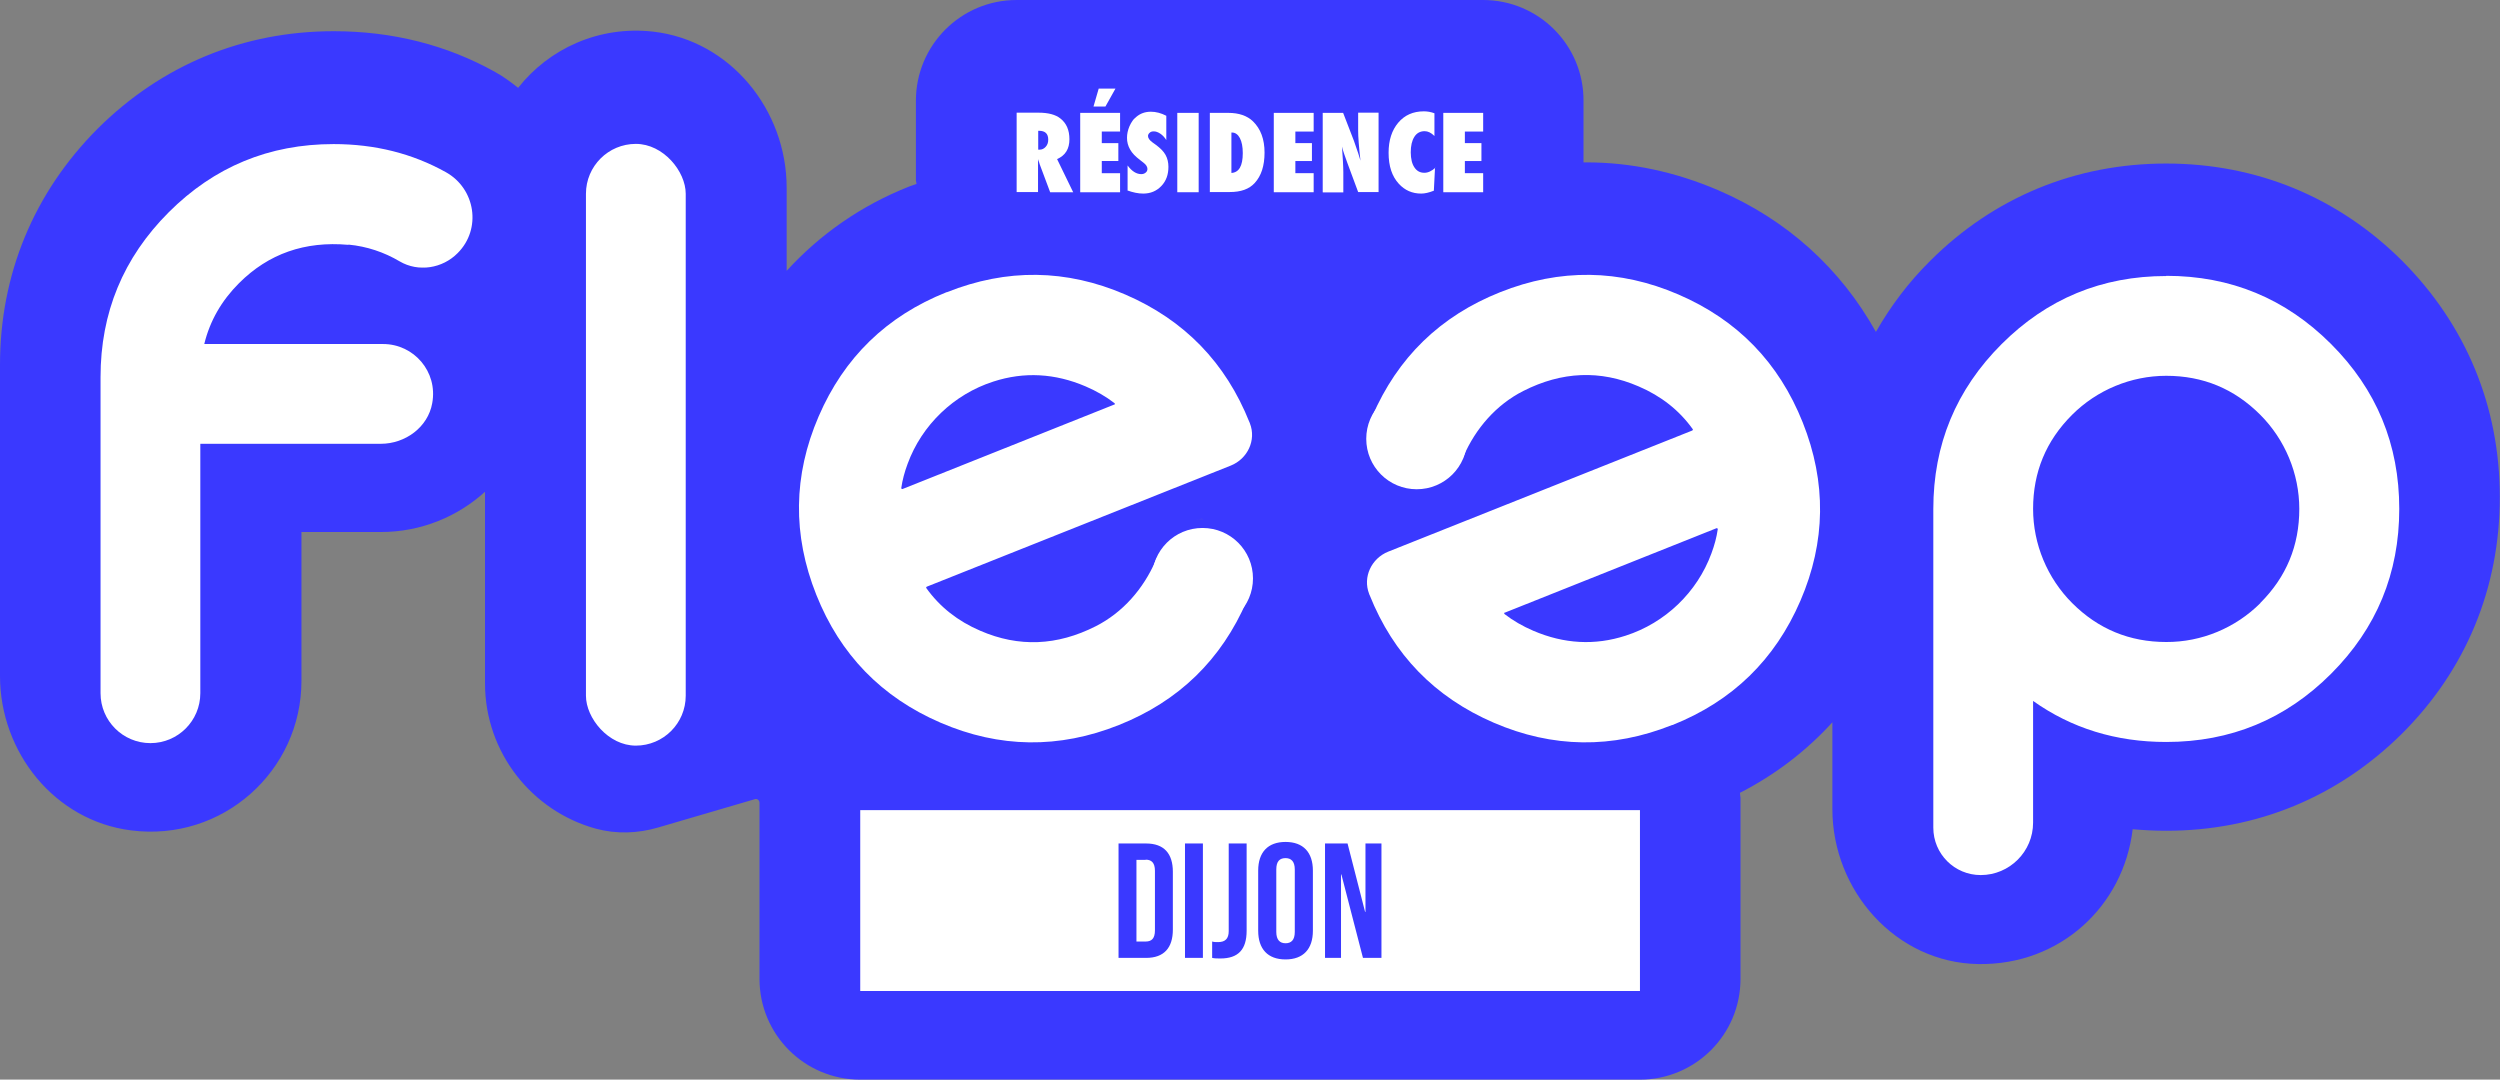 <?xml version="1.0" encoding="UTF-8"?>
<svg id="Calque_2" data-name="Calque 2" xmlns="http://www.w3.org/2000/svg" viewBox="0 0 129.79 56.05">
  <rect x="0" y="0" width="129.79" height="56.05" fill="#808080" stroke="none"/>
  <defs>
    <style>
      .cls-1 {
        fill: #010101;
      }

      .cls-2 {
        fill: #fff;
      }

      .cls-3 {
        fill: #3a39ff;
      }
    </style>
  </defs>
  <g id="Calque_1-2" data-name="Calque 1">
    <g>
      <path class="cls-3" d="M39.43,41.68v9.14c0,2.89,2.34,5.23,5.23,5.23h40.47c2.89,0,5.23-2.34,5.23-5.23v-9.39c0-.09-.03-.18-.03-.27,1.84-.94,3.45-2.18,4.8-3.66v4.5c0,4.26,3.31,7.98,7.57,8.05s7.55-3.02,8.02-7c.58.05,1.15.08,1.74.08,4.7,0,8.93-1.75,12.26-5.06,3.31-3.31,5.06-7.55,5.06-12.26s-1.75-8.93-5.06-12.26c-3.32-3.31-7.56-5.06-12.26-5.06s-8.95,1.75-12.26,5.06c-1.13,1.12-2.05,2.35-2.81,3.68-1.84-3.3-4.63-5.83-8.2-7.36-2.22-.95-4.51-1.44-6.82-1.44h-.16v-3.18C82.23,2.34,79.88,0,76.99,0h-24.21c-2.89,0-5.23,2.34-5.23,5.23v4.12c0,.07.03.13.03.2-.12.05-.25.08-.37.13-2.51.99-4.64,2.49-6.37,4.38v-4.31c0-4.05-2.93-7.66-6.95-8.11-2.82-.31-5.4.9-6.99,2.92-.38-.3-.77-.59-1.19-.82-2.52-1.41-5.35-2.12-8.38-2.12-4.7,0-8.93,1.75-12.26,5.06C1.75,10.01,0,14.25,0,18.94v16.15c0,3.98,2.85,7.52,6.8,8.02,4.77.61,8.85-3.1,8.85-7.76v-7.73h4.13c2.08,0,3.98-.8,5.4-2.09v9.95c0,3.59,2.44,6.63,5.75,7.54,1.06.29,2.19.25,3.24-.06l5.02-1.47c.12-.04.24.06.24.18ZM21.96,13.26c-.1,0-.2-.03-.29-.04.14.03.29.03.43.03-.05,0-.1.01-.14.01ZM61.94,26.99c.14-.03.27-.05.43-.05.03,0,.07,0,.1.01-.2-.01-.37,0-.54.04ZM73.61,24.62s-.07-.01-.1-.01c.2.01.37-.01.54-.04-.14.03-.27.05-.43.05Z"/>
      <g>
        <path class="cls-1" d="M21.96,13.9c-.1,0-.2-.03-.29-.04.14.03.29.03.43.03-.05,0-.1.01-.14.01ZM61.94,27.62c.14-.03.27-.05.43-.05.03,0,.07,0,.1.01-.2-.01-.37,0-.54.04ZM73.61,25.25s-.07-.01-.1-.01c.2.01.37-.01.54-.04-.14.03-.27.05-.43.05Z"/>
        <g>
          <path class="cls-2" d="M86.83,37.64c3.11-1.24,5.32-3.39,6.64-6.45,1.32-3.06,1.36-6.15.12-9.26-1.24-3.11-3.39-5.32-6.45-6.64-3.06-1.32-6.15-1.36-9.26-.12-3.11,1.24-5.32,3.39-6.64,6.45l-.02.04s-.92,2.65,1.43,3.43c2.27.75,3.32-1.36,3.33-1.38,0,0,0,0,0,0v-.02c.63-1.45,1.7-2.68,3.1-3.39,2.01-1.02,4-1.1,5.99-.24,1.17.5,2.11,1.24,2.81,2.22.02.02,0,.06-.02.07l-15.79,6.29c-.87.35-1.33,1.32-.99,2.19,0,.02.01.03.02.05,1.24,3.11,3.39,5.32,6.45,6.64,3.06,1.32,6.15,1.36,9.26.12ZM78.14,31.8l10.98-4.38s.07.01.06.05c-.06.42-.17.83-.33,1.26-.74,2.02-2.4,3.61-4.45,4.27-1.6.52-3.2.43-4.79-.25-.56-.24-1.06-.53-1.5-.87-.03-.02-.02-.07.01-.08Z"/>
          <path class="cls-2" d="M70.93,22.78c0-1.44,1.17-2.62,2.62-2.62s2.62,1.17,2.62,2.62-1.17,2.62-2.62,2.62-2.62-1.17-2.62-2.62Z"/>
          <path class="cls-2" d="M49.14,15.17c-3.11,1.24-5.32,3.39-6.64,6.45-1.32,3.06-1.36,6.15-.12,9.26,1.24,3.11,3.39,5.32,6.45,6.64,3.06,1.32,6.15,1.36,9.26.12,3.11-1.24,5.32-3.39,6.64-6.45l.02-.04s.92-2.65-1.43-3.43c-2.27-.75-3.32,1.36-3.33,1.38,0,0,0,0,0,0v.02c-.63,1.45-1.7,2.68-3.1,3.39-2.01,1.02-4,1.1-5.99.24-1.17-.5-2.11-1.24-2.81-2.22-.02-.02,0-.06.02-.07l15.79-6.29c.87-.35,1.33-1.32.99-2.19,0-.02-.01-.03-.02-.05-1.24-3.11-3.39-5.32-6.45-6.64-3.06-1.32-6.15-1.36-9.26-.12ZM57.83,21.01l-10.98,4.38s-.07-.01-.06-.05c.06-.42.17-.83.33-1.26.74-2.02,2.4-3.61,4.45-4.27,1.6-.52,3.2-.43,4.79.25.56.24,1.06.53,1.5.87.03.02.02.07-.01.08Z"/>
          <path class="cls-2" d="M65.05,30.03c0,1.44-1.17,2.62-2.62,2.62s-2.62-1.17-2.62-2.62,1.17-2.62,2.62-2.62,2.62,1.17,2.62,2.62Z"/>
          <rect class="cls-2" x="30.42" y="7.47" width="5.18" height="31.24" rx="2.59" ry="2.59"/>
          <path class="cls-2" d="M18.1,12.7c.94.09,1.84.39,2.65.87.97.57,2.22.37,3.01-.43h0c1.25-1.25.93-3.34-.61-4.2-1.74-.97-3.68-1.46-5.83-1.46-3.35,0-6.2,1.18-8.56,3.54-2.36,2.36-3.54,5.21-3.54,8.56v16.41c0,1.43,1.16,2.59,2.59,2.59h0c1.43,0,2.59-1.16,2.59-2.59v-12.94s0-.01.01-.01h9.36c1.27,0,2.45-.86,2.67-2.11.3-1.64-.96-3.07-2.55-3.07h-9.27s-.02,0-.01-.02c.29-1.18.89-2.23,1.8-3.14,1.53-1.53,3.42-2.19,5.67-1.99Z"/>
          <path class="cls-2" d="M112.47,14.33c-3.35,0-6.2,1.18-8.56,3.54-2.36,2.36-3.54,5.21-3.54,8.56v16.54c0,1.36,1.1,2.46,2.46,2.46,1.5,0,2.72-1.22,2.72-2.72v-6.32c2,1.42,4.3,2.13,6.91,2.13,3.35,0,6.2-1.18,8.56-3.54,2.36-2.36,3.54-5.21,3.54-8.56s-1.18-6.2-3.54-8.56c-2.36-2.36-5.21-3.54-8.56-3.54ZM117.35,31.31c-1.29,1.29-3.06,2.03-4.89,2.02-1.9,0-3.53-.67-4.88-2.02-1.29-1.29-2.03-3.06-2.03-4.89,0-1.91.67-3.53,2.02-4.88,1.29-1.29,3.06-2.03,4.89-2.03,1.91,0,3.53.67,4.88,2.02,1.29,1.29,2.03,3.06,2.03,4.89,0,1.91-.67,3.53-2.02,4.88Z"/>
          <path class="cls-2" d="M55.72,9.98h-1.2l-.55-1.47s-.01-.06-.03-.1-.03-.09-.05-.15v.27s0,1.44,0,1.44h-1.11v-4.12h1.14c.5,0,.88.1,1.13.3.32.25.47.61.47,1.08,0,.5-.21.84-.64,1.03l.83,1.71ZM53.9,7.77h.07c.13,0,.23-.05.32-.15s.13-.22.13-.37c0-.31-.16-.46-.48-.46h-.04v.98Z"/>
          <path class="cls-2" d="M56.08,9.98v-4.12h2.07v.97h-.95v.6h.86v.93h-.86v.63h.95v.99h-2.07ZM57.91,4.6l-.52.93h-.62l.27-.93h.87Z"/>
          <path class="cls-2" d="M58.54,9.88v-1.29c.22.3.46.45.71.45.1,0,.17-.03.23-.08s.09-.11.09-.19c0-.11-.07-.22-.2-.32l-.18-.14c-.12-.09-.22-.18-.31-.27s-.15-.18-.21-.28-.09-.19-.12-.29-.04-.21-.04-.32c0-.19.04-.39.13-.6.04-.1.1-.19.15-.27s.13-.15.2-.21c.21-.18.46-.27.76-.27.26,0,.53.07.8.21v1.26c-.09-.14-.19-.25-.31-.33s-.23-.12-.34-.12c-.09,0-.16.02-.21.07-.06.05-.09.11-.09.17,0,.11.08.22.23.33l.18.13c.23.17.4.34.5.52.1.18.15.39.15.62,0,.41-.12.74-.37,1s-.56.39-.94.39c-.26,0-.54-.06-.84-.17Z"/>
          <path class="cls-2" d="M62.23,9.98h-1.11v-4.12h1.11v4.12Z"/>
          <path class="cls-2" d="M62.81,9.98v-4.12h.96c.55,0,.98.15,1.28.44.4.39.6.93.6,1.62s-.17,1.21-.51,1.58c-.29.32-.72.47-1.3.47h-1.04ZM63.92,8.98c.4-.02.6-.36.6-1.03,0-.33-.05-.59-.15-.78-.1-.19-.24-.29-.41-.29h-.03v2.1Z"/>
          <path class="cls-2" d="M66.13,9.98v-4.12h2.07v.97h-.95v.6h.86v.93h-.86v.63h.95v.99h-2.07Z"/>
          <path class="cls-2" d="M68.67,9.98v-4.12h1.06l.56,1.45c.03.09.06.18.1.29s.08.24.13.38l.11.36c-.04-.36-.07-.66-.09-.92s-.03-.47-.03-.64v-.93h1.06v4.12h-1.06l-.56-1.51c-.06-.16-.11-.31-.16-.45s-.09-.28-.12-.4c.02.29.04.54.05.76s.02.4.02.57v1.05h-1.06Z"/>
          <path class="cls-2" d="M74.5,8.71l-.06,1.19c-.25.1-.47.15-.66.15-.46,0-.85-.17-1.16-.51-.35-.38-.53-.91-.53-1.61,0-.65.17-1.17.5-1.56.33-.39.77-.59,1.33-.59.18,0,.36.03.55.1v1.18c-.17-.17-.34-.25-.51-.25-.23,0-.41.1-.53.29-.13.2-.19.47-.19.81,0,.17.02.32.05.45s.08.24.14.33.13.16.22.21.19.07.3.07c.19,0,.38-.09.58-.27Z"/>
          <path class="cls-2" d="M74.93,9.98v-4.12h2.07v.97h-.95v.6h.86v.93h-.86v.63h.95v.99h-2.07Z"/>
          <path class="cls-2" d="M59.48,44.64h-.48v4.24h.48c.3,0,.48-.15.48-.58v-3.09c0-.42-.18-.58-.48-.58Z"/>
          <path class="cls-2" d="M66.74,44.55c-.3,0-.48.16-.48.59v3.24c0,.42.19.59.48.59s.48-.16.48-.59v-3.24c0-.42-.19-.59-.48-.59Z"/>
          <path class="cls-2" d="M44.66,42.06v9.39h40.48v-9.39h-40.48ZM60.89,48.26c0,.95-.46,1.47-1.39,1.47h-1.43v-5.94h1.43c.93,0,1.39.52,1.39,1.47v3ZM62.45,49.73h-.93v-5.94h.93v5.94ZM64.72,48.32c0,.98-.44,1.44-1.36,1.44-.17,0-.3,0-.43-.03v-.85c.1.03.2.03.31.03.37,0,.55-.18.55-.57v-4.55h.93v4.53ZM68.16,48.32c0,.95-.5,1.49-1.42,1.49s-1.42-.54-1.42-1.49v-3.12c0-.95.5-1.49,1.42-1.49s1.42.54,1.42,1.49v3.12ZM71.72,49.73h-.96l-1.12-4.33h-.02v4.33h-.83v-5.94h1.17l.91,3.55h.02v-3.55h.83v5.94Z"/>
        </g>
      </g>
    </g>
  </g>
</svg>